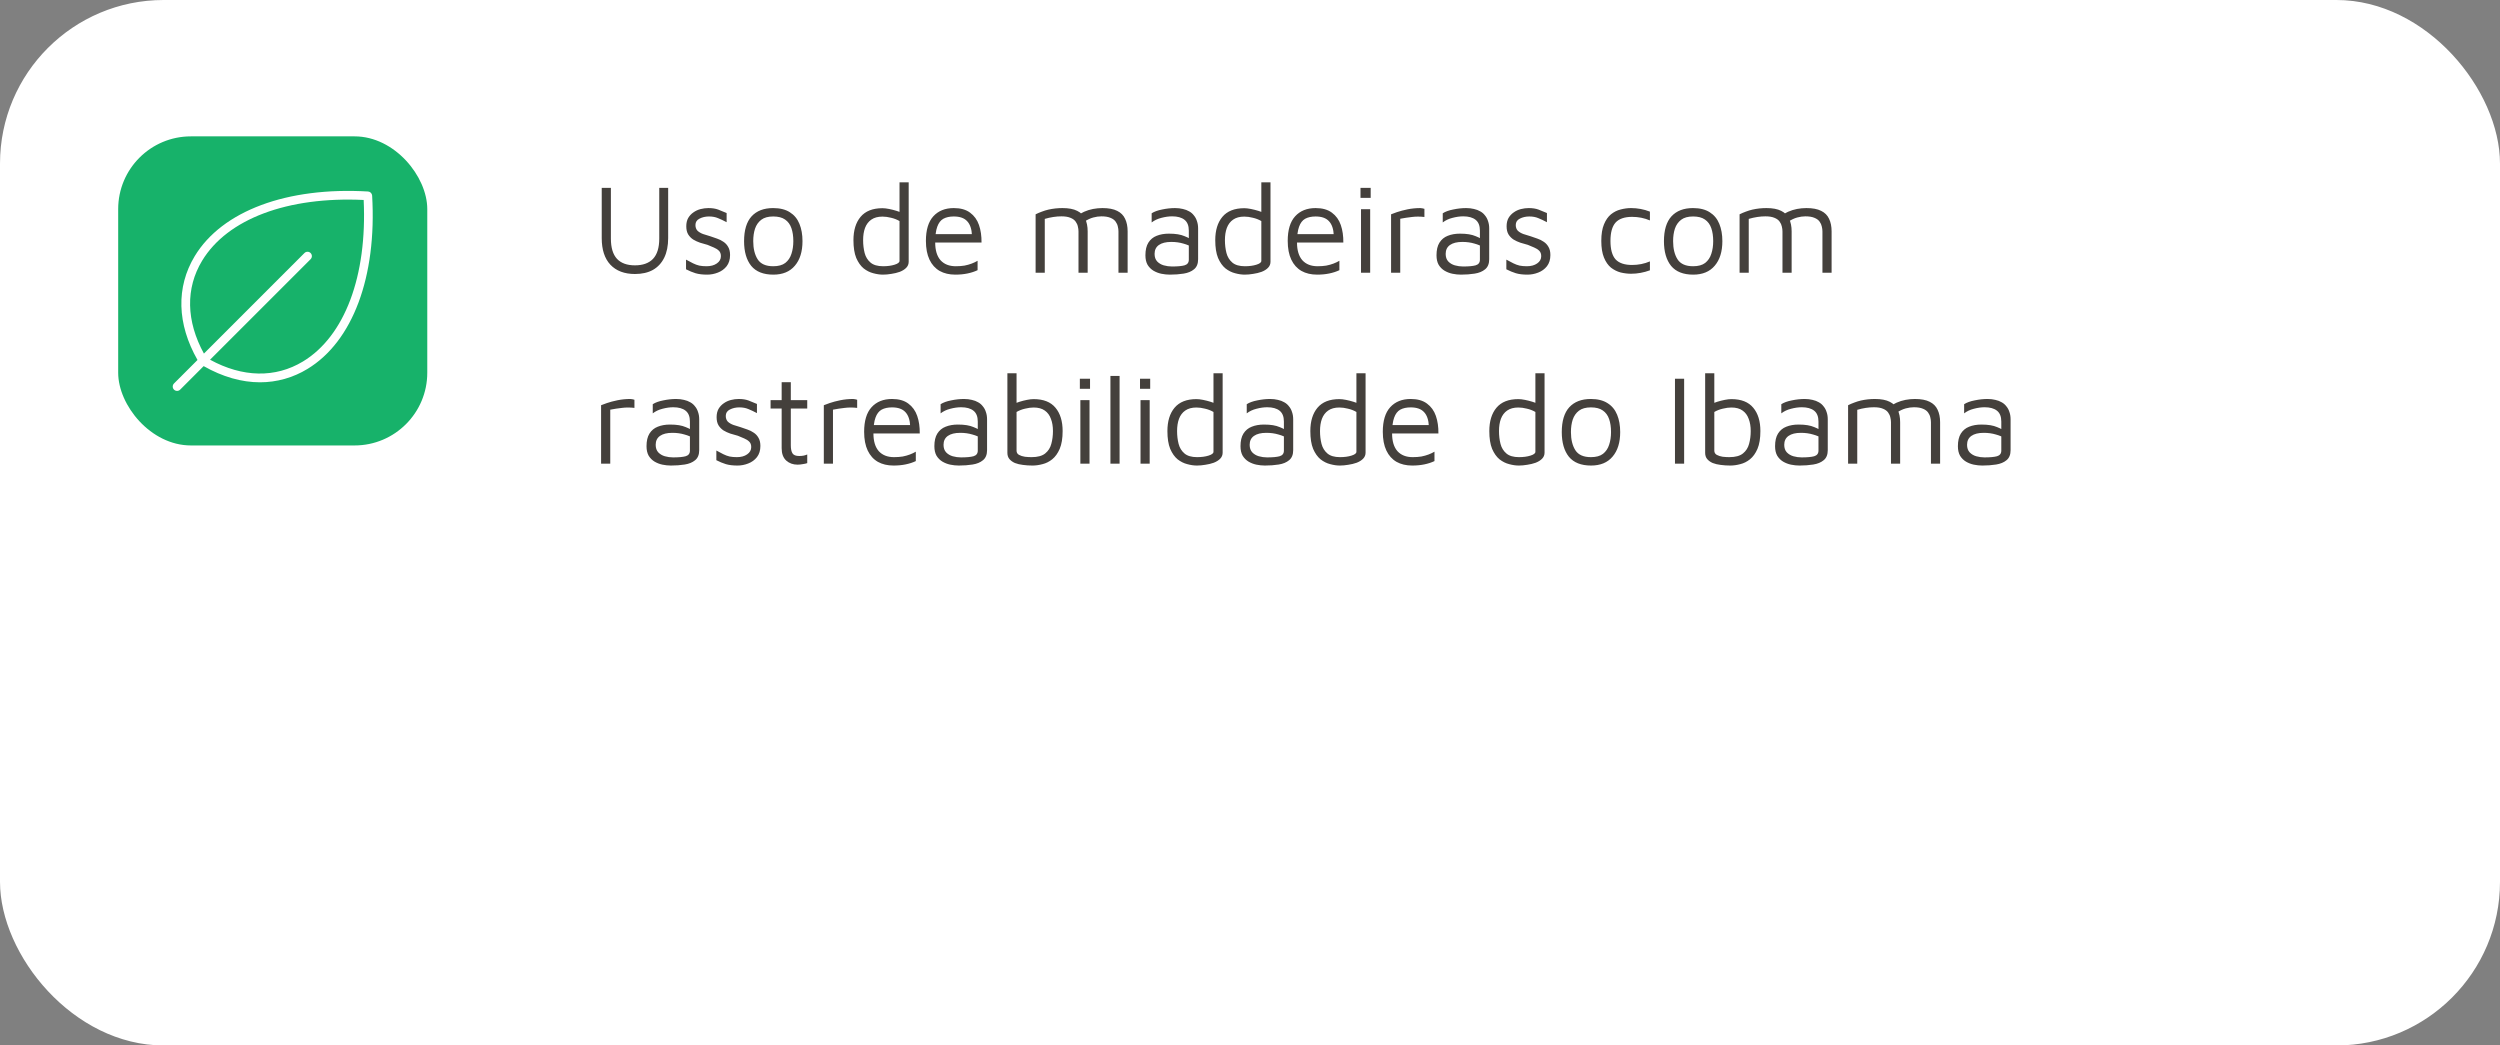 <svg width="275" height="115" viewBox="0 0 275 115" fill="none" xmlns="http://www.w3.org/2000/svg">
<rect x="0" y="0" width="275" height="115" fill="#808080" stroke="none"/>
<rect width="275" height="115" rx="18" fill="white"/>
<rect x="13" y="15" width="34" height="34" rx="8" fill="#17B26A"/>
<path d="M40.935 21.515C40.928 21.398 40.878 21.288 40.795 21.205C40.712 21.122 40.602 21.072 40.485 21.065C31.562 20.541 24.436 23.198 21.42 28.174C19.359 31.588 19.467 35.631 21.726 39.597L19.14 42.183C19.05 42.273 19 42.395 19 42.522C19 42.648 19.05 42.77 19.14 42.86C19.23 42.95 19.352 43 19.479 43C19.605 43 19.727 42.95 19.817 42.86L22.403 40.272C24.482 41.457 26.588 42.053 28.6 42.053C30.445 42.054 32.254 41.544 33.826 40.58C38.801 37.564 41.459 30.437 40.935 21.515ZM33.327 39.762C30.293 41.6 26.684 41.526 23.106 39.569L34.166 28.511C34.256 28.421 34.306 28.299 34.306 28.172C34.306 28.046 34.256 27.924 34.166 27.834C34.076 27.744 33.955 27.694 33.828 27.694C33.701 27.694 33.579 27.744 33.489 27.834L22.431 38.894C20.474 35.316 20.398 31.707 22.238 28.673C25.019 24.081 31.641 21.598 40.003 21.997C40.403 30.359 37.919 36.981 33.327 39.762Z" fill="white"/>
<path d="M69.844 30.14C68.687 30.14 67.786 29.799 67.142 29.118C66.507 28.437 66.19 27.461 66.19 26.192V20.662H67.198V26.248C67.198 27.247 67.422 27.989 67.87 28.474C68.318 28.95 68.976 29.188 69.844 29.188C70.712 29.188 71.375 28.95 71.832 28.474C72.289 27.989 72.518 27.247 72.518 26.248V20.662H73.498V26.192C73.498 27.041 73.353 27.76 73.064 28.348C72.775 28.936 72.359 29.384 71.818 29.692C71.277 29.991 70.619 30.14 69.844 30.14ZM77.787 30.21C77.283 30.21 76.859 30.159 76.513 30.056C76.177 29.953 75.827 29.809 75.463 29.622V28.558C75.753 28.717 76.009 28.852 76.233 28.964C76.457 29.076 76.686 29.16 76.919 29.216C77.153 29.263 77.419 29.286 77.717 29.286C78.184 29.286 78.562 29.183 78.851 28.978C79.15 28.773 79.299 28.507 79.299 28.18C79.299 27.919 79.225 27.718 79.075 27.578C78.935 27.438 78.753 27.321 78.529 27.228C78.305 27.135 78.072 27.037 77.829 26.934C77.559 26.859 77.283 26.78 77.003 26.696C76.733 26.603 76.481 26.486 76.247 26.346C76.023 26.197 75.841 26.01 75.701 25.786C75.561 25.553 75.491 25.254 75.491 24.89C75.491 24.535 75.561 24.232 75.701 23.98C75.851 23.728 76.042 23.523 76.275 23.364C76.509 23.196 76.77 23.075 77.059 23C77.349 22.925 77.638 22.888 77.927 22.888C78.347 22.888 78.707 22.944 79.005 23.056C79.304 23.168 79.612 23.294 79.929 23.434V24.442C79.575 24.255 79.257 24.106 78.977 23.994C78.697 23.873 78.366 23.812 77.983 23.812C77.601 23.812 77.255 23.891 76.947 24.05C76.649 24.199 76.499 24.433 76.499 24.75C76.499 25.011 76.574 25.221 76.723 25.38C76.882 25.529 77.087 25.651 77.339 25.744C77.591 25.828 77.862 25.912 78.151 25.996C78.385 26.071 78.627 26.155 78.879 26.248C79.131 26.332 79.365 26.449 79.579 26.598C79.794 26.738 79.967 26.925 80.097 27.158C80.237 27.391 80.307 27.69 80.307 28.054C80.307 28.549 80.181 28.959 79.929 29.286C79.677 29.603 79.355 29.837 78.963 29.986C78.581 30.135 78.189 30.21 77.787 30.21ZM85.068 30.21C83.976 30.21 83.164 29.888 82.632 29.244C82.109 28.591 81.848 27.685 81.848 26.528C81.848 25.315 82.124 24.405 82.674 23.798C83.234 23.191 84.023 22.888 85.04 22.888C85.796 22.888 86.412 23.042 86.888 23.35C87.364 23.649 87.714 24.073 87.938 24.624C88.162 25.165 88.274 25.8 88.274 26.528C88.274 27.676 87.994 28.577 87.434 29.23C86.883 29.883 86.095 30.21 85.068 30.21ZM85.054 29.286C85.624 29.286 86.067 29.165 86.384 28.922C86.701 28.67 86.925 28.339 87.056 27.928C87.196 27.508 87.266 27.041 87.266 26.528C87.266 25.977 87.196 25.501 87.056 25.1C86.916 24.689 86.683 24.372 86.356 24.148C86.039 23.924 85.605 23.812 85.054 23.812C84.494 23.812 84.055 23.933 83.738 24.176C83.421 24.419 83.192 24.745 83.052 25.156C82.921 25.557 82.856 26.015 82.856 26.528C82.856 27.349 83.019 28.017 83.346 28.53C83.673 29.034 84.242 29.286 85.054 29.286ZM97.127 30.21C96.791 30.21 96.437 30.159 96.063 30.056C95.69 29.963 95.335 29.785 94.999 29.524C94.673 29.253 94.402 28.871 94.187 28.376C93.982 27.872 93.879 27.219 93.879 26.416C93.879 25.333 94.141 24.479 94.663 23.854C95.195 23.219 95.998 22.902 97.071 22.902C97.277 22.902 97.519 22.93 97.799 22.986C98.079 23.042 98.355 23.112 98.625 23.196C98.896 23.28 99.12 23.369 99.297 23.462L98.947 23.812V20.06H99.955V28.796C99.955 29.057 99.862 29.281 99.675 29.468C99.498 29.645 99.265 29.79 98.975 29.902C98.686 30.005 98.378 30.079 98.051 30.126C97.725 30.182 97.417 30.21 97.127 30.21ZM97.141 29.286C97.627 29.286 98.047 29.23 98.401 29.118C98.765 29.006 98.947 28.866 98.947 28.698V24.316C98.658 24.148 98.345 24.027 98.009 23.952C97.683 23.868 97.37 23.826 97.071 23.826C96.567 23.826 96.157 23.938 95.839 24.162C95.531 24.377 95.303 24.68 95.153 25.072C95.013 25.455 94.943 25.903 94.943 26.416C94.943 26.92 94.999 27.391 95.111 27.83C95.223 28.259 95.438 28.609 95.755 28.88C96.073 29.151 96.535 29.286 97.141 29.286ZM105.084 30.21C104.421 30.21 103.847 30.075 103.362 29.804C102.877 29.524 102.503 29.109 102.242 28.558C101.981 28.007 101.85 27.321 101.85 26.5C101.85 25.296 102.121 24.395 102.662 23.798C103.213 23.191 103.964 22.888 104.916 22.888C105.663 22.888 106.26 23.056 106.708 23.392C107.165 23.728 107.492 24.181 107.688 24.75C107.884 25.319 107.977 25.963 107.968 26.682H102.354L102.424 25.758H107.31L106.918 25.898C106.89 25.198 106.713 24.675 106.386 24.33C106.069 23.985 105.579 23.812 104.916 23.812C104.459 23.812 104.076 23.896 103.768 24.064C103.469 24.232 103.245 24.526 103.096 24.946C102.947 25.357 102.872 25.935 102.872 26.682C102.872 27.531 103.068 28.18 103.46 28.628C103.861 29.067 104.421 29.286 105.14 29.286C105.485 29.286 105.803 29.263 106.092 29.216C106.381 29.16 106.647 29.085 106.89 28.992C107.133 28.899 107.347 28.796 107.534 28.684V29.72C107.198 29.879 106.825 30 106.414 30.084C106.013 30.168 105.569 30.21 105.084 30.21ZM119.643 25.45V30H118.635V25.45C118.635 25.282 118.612 25.105 118.565 24.918C118.528 24.731 118.448 24.554 118.327 24.386C118.206 24.209 118.019 24.069 117.767 23.966C117.515 23.854 117.179 23.798 116.759 23.798C116.47 23.798 116.171 23.821 115.863 23.868C115.555 23.915 115.242 23.985 114.925 24.078V30H113.917V23.574C114.141 23.462 114.37 23.364 114.603 23.28C114.846 23.187 115.088 23.112 115.331 23.056C115.583 23 115.835 22.958 116.087 22.93C116.348 22.902 116.61 22.888 116.871 22.888C117.552 22.888 118.094 22.991 118.495 23.196C118.896 23.392 119.186 23.681 119.363 24.064C119.55 24.447 119.643 24.909 119.643 25.45ZM118.313 23.854C118.621 23.621 118.934 23.434 119.251 23.294C119.568 23.154 119.895 23.051 120.231 22.986C120.576 22.921 120.922 22.888 121.267 22.888C121.948 22.888 122.49 22.991 122.891 23.196C123.292 23.392 123.582 23.681 123.759 24.064C123.946 24.447 124.039 24.909 124.039 25.45V30H123.031V25.45C123.031 25.282 123.008 25.105 122.961 24.918C122.924 24.731 122.844 24.554 122.723 24.386C122.602 24.209 122.415 24.069 122.163 23.966C121.911 23.854 121.575 23.798 121.155 23.798C120.866 23.798 120.567 23.84 120.259 23.924C119.951 24.008 119.638 24.153 119.321 24.358L118.313 23.854ZM128.684 30.21C128.376 30.21 128.064 30.177 127.746 30.112C127.438 30.047 127.149 29.935 126.878 29.776C126.617 29.617 126.402 29.403 126.234 29.132C126.076 28.852 125.996 28.502 125.996 28.082C125.996 27.503 126.104 27.041 126.318 26.696C126.542 26.341 126.846 26.089 127.228 25.94C127.62 25.781 128.068 25.702 128.572 25.702C128.955 25.702 129.286 25.725 129.566 25.772C129.846 25.819 130.094 25.889 130.308 25.982C130.532 26.066 130.733 26.164 130.91 26.276L131.106 27.2C130.892 27.041 130.579 26.906 130.168 26.794C129.767 26.673 129.324 26.612 128.838 26.612C128.25 26.612 127.798 26.724 127.48 26.948C127.163 27.172 127.004 27.499 127.004 27.928C127.004 28.273 127.098 28.549 127.284 28.754C127.48 28.959 127.723 29.104 128.012 29.188C128.311 29.272 128.614 29.314 128.922 29.314C129.529 29.314 129.986 29.272 130.294 29.188C130.612 29.095 130.77 28.889 130.77 28.572V25.366C130.77 24.825 130.612 24.428 130.294 24.176C129.977 23.924 129.524 23.798 128.936 23.798C128.563 23.798 128.166 23.854 127.746 23.966C127.336 24.069 126.981 24.237 126.682 24.47V23.462C126.972 23.275 127.359 23.135 127.844 23.042C128.33 22.939 128.801 22.888 129.258 22.888C129.566 22.888 129.851 22.921 130.112 22.986C130.374 23.042 130.607 23.131 130.812 23.252C131.018 23.364 131.19 23.513 131.33 23.7C131.48 23.877 131.592 24.087 131.666 24.33C131.75 24.563 131.792 24.829 131.792 25.128V28.516C131.792 29.011 131.643 29.379 131.344 29.622C131.055 29.865 130.672 30.023 130.196 30.098C129.73 30.173 129.226 30.21 128.684 30.21ZM136.926 30.21C136.59 30.21 136.236 30.159 135.862 30.056C135.489 29.963 135.134 29.785 134.798 29.524C134.472 29.253 134.201 28.871 133.986 28.376C133.781 27.872 133.678 27.219 133.678 26.416C133.678 25.333 133.94 24.479 134.462 23.854C134.994 23.219 135.797 22.902 136.87 22.902C137.076 22.902 137.318 22.93 137.598 22.986C137.878 23.042 138.154 23.112 138.424 23.196C138.695 23.28 138.919 23.369 139.096 23.462L138.746 23.812V20.06H139.754V28.796C139.754 29.057 139.661 29.281 139.474 29.468C139.297 29.645 139.064 29.79 138.774 29.902C138.485 30.005 138.177 30.079 137.85 30.126C137.524 30.182 137.216 30.21 136.926 30.21ZM136.94 29.286C137.426 29.286 137.846 29.23 138.2 29.118C138.564 29.006 138.746 28.866 138.746 28.698V24.316C138.457 24.148 138.144 24.027 137.808 23.952C137.482 23.868 137.169 23.826 136.87 23.826C136.366 23.826 135.956 23.938 135.638 24.162C135.33 24.377 135.102 24.68 134.952 25.072C134.812 25.455 134.742 25.903 134.742 26.416C134.742 26.92 134.798 27.391 134.91 27.83C135.022 28.259 135.237 28.609 135.554 28.88C135.872 29.151 136.334 29.286 136.94 29.286ZM144.883 30.21C144.22 30.21 143.646 30.075 143.161 29.804C142.676 29.524 142.302 29.109 142.041 28.558C141.78 28.007 141.649 27.321 141.649 26.5C141.649 25.296 141.92 24.395 142.461 23.798C143.012 23.191 143.763 22.888 144.715 22.888C145.462 22.888 146.059 23.056 146.507 23.392C146.964 23.728 147.291 24.181 147.487 24.75C147.683 25.319 147.776 25.963 147.767 26.682H142.153L142.223 25.758H147.109L146.717 25.898C146.689 25.198 146.512 24.675 146.185 24.33C145.868 23.985 145.378 23.812 144.715 23.812C144.258 23.812 143.875 23.896 143.567 24.064C143.268 24.232 143.044 24.526 142.895 24.946C142.746 25.357 142.671 25.935 142.671 26.682C142.671 27.531 142.867 28.18 143.259 28.628C143.66 29.067 144.22 29.286 144.939 29.286C145.284 29.286 145.602 29.263 145.891 29.216C146.18 29.16 146.446 29.085 146.689 28.992C146.932 28.899 147.146 28.796 147.333 28.684V29.72C146.997 29.879 146.624 30 146.213 30.084C145.812 30.168 145.368 30.21 144.883 30.21ZM149.711 30V23.014H150.719V30H149.711ZM149.655 21.768V20.662H150.775V21.768H149.655ZM153.018 30V23.574C153.13 23.527 153.345 23.448 153.662 23.336C153.989 23.224 154.376 23.121 154.824 23.028C155.282 22.935 155.753 22.888 156.238 22.888C156.313 22.888 156.388 22.897 156.462 22.916C156.537 22.935 156.612 22.953 156.686 22.972V23.868C156.444 23.84 156.206 23.826 155.972 23.826C155.748 23.826 155.529 23.84 155.314 23.868C155.1 23.887 154.885 23.915 154.67 23.952C154.456 23.989 154.241 24.027 154.026 24.064V30H153.018ZM160.704 30.21C160.396 30.21 160.083 30.177 159.766 30.112C159.458 30.047 159.168 29.935 158.898 29.776C158.636 29.617 158.422 29.403 158.254 29.132C158.095 28.852 158.016 28.502 158.016 28.082C158.016 27.503 158.123 27.041 158.338 26.696C158.562 26.341 158.865 26.089 159.248 25.94C159.64 25.781 160.088 25.702 160.592 25.702C160.974 25.702 161.306 25.725 161.586 25.772C161.866 25.819 162.113 25.889 162.328 25.982C162.552 26.066 162.752 26.164 162.93 26.276L163.126 27.2C162.911 27.041 162.598 26.906 162.188 26.794C161.786 26.673 161.343 26.612 160.858 26.612C160.27 26.612 159.817 26.724 159.5 26.948C159.182 27.172 159.024 27.499 159.024 27.928C159.024 28.273 159.117 28.549 159.304 28.754C159.5 28.959 159.742 29.104 160.032 29.188C160.33 29.272 160.634 29.314 160.942 29.314C161.548 29.314 162.006 29.272 162.314 29.188C162.631 29.095 162.79 28.889 162.79 28.572V25.366C162.79 24.825 162.631 24.428 162.314 24.176C161.996 23.924 161.544 23.798 160.956 23.798C160.582 23.798 160.186 23.854 159.766 23.966C159.355 24.069 159 24.237 158.702 24.47V23.462C158.991 23.275 159.378 23.135 159.864 23.042C160.349 22.939 160.82 22.888 161.278 22.888C161.586 22.888 161.87 22.921 162.132 22.986C162.393 23.042 162.626 23.131 162.832 23.252C163.037 23.364 163.21 23.513 163.35 23.7C163.499 23.877 163.611 24.087 163.686 24.33C163.77 24.563 163.812 24.829 163.812 25.128V28.516C163.812 29.011 163.662 29.379 163.364 29.622C163.074 29.865 162.692 30.023 162.216 30.098C161.749 30.173 161.245 30.21 160.704 30.21ZM168.022 30.21C167.518 30.21 167.093 30.159 166.748 30.056C166.412 29.953 166.062 29.809 165.698 29.622V28.558C165.987 28.717 166.244 28.852 166.468 28.964C166.692 29.076 166.92 29.16 167.154 29.216C167.387 29.263 167.653 29.286 167.952 29.286C168.418 29.286 168.796 29.183 169.086 28.978C169.384 28.773 169.534 28.507 169.534 28.18C169.534 27.919 169.459 27.718 169.31 27.578C169.17 27.438 168.988 27.321 168.764 27.228C168.54 27.135 168.306 27.037 168.064 26.934C167.793 26.859 167.518 26.78 167.238 26.696C166.967 26.603 166.715 26.486 166.482 26.346C166.258 26.197 166.076 26.01 165.936 25.786C165.796 25.553 165.726 25.254 165.726 24.89C165.726 24.535 165.796 24.232 165.936 23.98C166.085 23.728 166.276 23.523 166.51 23.364C166.743 23.196 167.004 23.075 167.294 23C167.583 22.925 167.872 22.888 168.162 22.888C168.582 22.888 168.941 22.944 169.24 23.056C169.538 23.168 169.846 23.294 170.164 23.434V24.442C169.809 24.255 169.492 24.106 169.212 23.994C168.932 23.873 168.6 23.812 168.218 23.812C167.835 23.812 167.49 23.891 167.182 24.05C166.883 24.199 166.734 24.433 166.734 24.75C166.734 25.011 166.808 25.221 166.958 25.38C167.116 25.529 167.322 25.651 167.574 25.744C167.826 25.828 168.096 25.912 168.386 25.996C168.619 26.071 168.862 26.155 169.114 26.248C169.366 26.332 169.599 26.449 169.814 26.598C170.028 26.738 170.201 26.925 170.332 27.158C170.472 27.391 170.542 27.69 170.542 28.054C170.542 28.549 170.416 28.959 170.164 29.286C169.912 29.603 169.59 29.837 169.198 29.986C168.815 30.135 168.423 30.21 168.022 30.21ZM179.419 30.112C179.046 30.112 178.663 30.065 178.271 29.972C177.888 29.869 177.534 29.692 177.207 29.44C176.89 29.179 176.633 28.81 176.437 28.334C176.241 27.858 176.143 27.247 176.143 26.5C176.143 25.753 176.241 25.147 176.437 24.68C176.633 24.204 176.89 23.835 177.207 23.574C177.534 23.313 177.888 23.135 178.271 23.042C178.663 22.939 179.046 22.888 179.419 22.888C179.774 22.888 180.124 22.921 180.469 22.986C180.824 23.051 181.164 23.149 181.491 23.28V24.246C181.183 24.115 180.866 24.017 180.539 23.952C180.212 23.887 179.876 23.854 179.531 23.854C178.7 23.854 178.094 24.064 177.711 24.484C177.338 24.904 177.151 25.576 177.151 26.5C177.151 27.433 177.338 28.11 177.711 28.53C178.094 28.941 178.7 29.146 179.531 29.146C179.876 29.146 180.212 29.113 180.539 29.048C180.866 28.983 181.183 28.885 181.491 28.754V29.734C181.164 29.855 180.824 29.949 180.469 30.014C180.124 30.079 179.774 30.112 179.419 30.112ZM186.254 30.21C185.162 30.21 184.35 29.888 183.818 29.244C183.295 28.591 183.034 27.685 183.034 26.528C183.034 25.315 183.309 24.405 183.86 23.798C184.42 23.191 185.208 22.888 186.226 22.888C186.982 22.888 187.598 23.042 188.074 23.35C188.55 23.649 188.9 24.073 189.124 24.624C189.348 25.165 189.46 25.8 189.46 26.528C189.46 27.676 189.18 28.577 188.62 29.23C188.069 29.883 187.28 30.21 186.254 30.21ZM186.24 29.286C186.809 29.286 187.252 29.165 187.57 28.922C187.887 28.67 188.111 28.339 188.242 27.928C188.382 27.508 188.452 27.041 188.452 26.528C188.452 25.977 188.382 25.501 188.242 25.1C188.102 24.689 187.868 24.372 187.542 24.148C187.224 23.924 186.79 23.812 186.24 23.812C185.68 23.812 185.241 23.933 184.924 24.176C184.606 24.419 184.378 24.745 184.238 25.156C184.107 25.557 184.042 26.015 184.042 26.528C184.042 27.349 184.205 28.017 184.532 28.53C184.858 29.034 185.428 29.286 186.24 29.286ZM197.08 25.45V30H196.072V25.45C196.072 25.282 196.049 25.105 196.002 24.918C195.965 24.731 195.886 24.554 195.764 24.386C195.643 24.209 195.456 24.069 195.204 23.966C194.952 23.854 194.616 23.798 194.196 23.798C193.907 23.798 193.608 23.821 193.3 23.868C192.992 23.915 192.68 23.985 192.362 24.078V30H191.354V23.574C191.578 23.462 191.807 23.364 192.04 23.28C192.283 23.187 192.526 23.112 192.768 23.056C193.02 23 193.272 22.958 193.524 22.93C193.786 22.902 194.047 22.888 194.308 22.888C194.99 22.888 195.531 22.991 195.932 23.196C196.334 23.392 196.623 23.681 196.8 24.064C196.987 24.447 197.08 24.909 197.08 25.45ZM195.75 23.854C196.058 23.621 196.371 23.434 196.688 23.294C197.006 23.154 197.332 23.051 197.668 22.986C198.014 22.921 198.359 22.888 198.704 22.888C199.386 22.888 199.927 22.991 200.328 23.196C200.73 23.392 201.019 23.681 201.196 24.064C201.383 24.447 201.476 24.909 201.476 25.45V30H200.468V25.45C200.468 25.282 200.445 25.105 200.398 24.918C200.361 24.731 200.282 24.554 200.16 24.386C200.039 24.209 199.852 24.069 199.6 23.966C199.348 23.854 199.012 23.798 198.592 23.798C198.303 23.798 198.004 23.84 197.696 23.924C197.388 24.008 197.076 24.153 196.758 24.358L195.75 23.854ZM66.12 51V44.574C66.232 44.527 66.447 44.448 66.764 44.336C67.091 44.224 67.478 44.121 67.926 44.028C68.383 43.935 68.855 43.888 69.34 43.888C69.415 43.888 69.489 43.897 69.564 43.916C69.639 43.935 69.713 43.953 69.788 43.972V44.868C69.545 44.84 69.307 44.826 69.074 44.826C68.85 44.826 68.631 44.84 68.416 44.868C68.201 44.887 67.987 44.915 67.772 44.952C67.557 44.989 67.343 45.027 67.128 45.064V51H66.12ZM73.805 51.21C73.497 51.21 73.185 51.177 72.867 51.112C72.559 51.047 72.27 50.935 71.999 50.776C71.738 50.617 71.523 50.403 71.355 50.132C71.197 49.852 71.117 49.502 71.117 49.082C71.117 48.503 71.225 48.041 71.439 47.696C71.663 47.341 71.967 47.089 72.349 46.94C72.741 46.781 73.189 46.702 73.693 46.702C74.076 46.702 74.407 46.725 74.687 46.772C74.967 46.819 75.215 46.889 75.429 46.982C75.653 47.066 75.854 47.164 76.031 47.276L76.227 48.2C76.013 48.041 75.7 47.906 75.289 47.794C74.888 47.673 74.445 47.612 73.959 47.612C73.371 47.612 72.919 47.724 72.601 47.948C72.284 48.172 72.125 48.499 72.125 48.928C72.125 49.273 72.219 49.549 72.405 49.754C72.601 49.959 72.844 50.104 73.133 50.188C73.432 50.272 73.735 50.314 74.043 50.314C74.65 50.314 75.107 50.272 75.415 50.188C75.733 50.095 75.891 49.889 75.891 49.572V46.366C75.891 45.825 75.733 45.428 75.415 45.176C75.098 44.924 74.645 44.798 74.057 44.798C73.684 44.798 73.287 44.854 72.867 44.966C72.457 45.069 72.102 45.237 71.803 45.47V44.462C72.093 44.275 72.48 44.135 72.965 44.042C73.451 43.939 73.922 43.888 74.379 43.888C74.687 43.888 74.972 43.921 75.233 43.986C75.495 44.042 75.728 44.131 75.933 44.252C76.139 44.364 76.311 44.513 76.451 44.7C76.601 44.877 76.713 45.087 76.787 45.33C76.871 45.563 76.913 45.829 76.913 46.128V49.516C76.913 50.011 76.764 50.379 76.465 50.622C76.176 50.865 75.793 51.023 75.317 51.098C74.851 51.173 74.347 51.21 73.805 51.21ZM81.123 51.21C80.619 51.21 80.195 51.159 79.849 51.056C79.513 50.953 79.163 50.809 78.799 50.622V49.558C79.089 49.717 79.345 49.852 79.569 49.964C79.793 50.076 80.022 50.16 80.255 50.216C80.489 50.263 80.755 50.286 81.053 50.286C81.52 50.286 81.898 50.183 82.187 49.978C82.486 49.773 82.635 49.507 82.635 49.18C82.635 48.919 82.561 48.718 82.411 48.578C82.271 48.438 82.089 48.321 81.865 48.228C81.641 48.135 81.408 48.037 81.165 47.934C80.895 47.859 80.619 47.78 80.339 47.696C80.069 47.603 79.817 47.486 79.583 47.346C79.359 47.197 79.177 47.01 79.037 46.786C78.897 46.553 78.827 46.254 78.827 45.89C78.827 45.535 78.897 45.232 79.037 44.98C79.187 44.728 79.378 44.523 79.611 44.364C79.845 44.196 80.106 44.075 80.395 44C80.685 43.925 80.974 43.888 81.263 43.888C81.683 43.888 82.043 43.944 82.341 44.056C82.64 44.168 82.948 44.294 83.265 44.434V45.442C82.911 45.255 82.593 45.106 82.313 44.994C82.033 44.873 81.702 44.812 81.319 44.812C80.937 44.812 80.591 44.891 80.283 45.05C79.985 45.199 79.835 45.433 79.835 45.75C79.835 46.011 79.91 46.221 80.059 46.38C80.218 46.529 80.423 46.651 80.675 46.744C80.927 46.828 81.198 46.912 81.487 46.996C81.721 47.071 81.963 47.155 82.215 47.248C82.467 47.332 82.701 47.449 82.915 47.598C83.13 47.738 83.303 47.925 83.433 48.158C83.573 48.391 83.643 48.69 83.643 49.054C83.643 49.549 83.517 49.959 83.265 50.286C83.013 50.603 82.691 50.837 82.299 50.986C81.917 51.135 81.525 51.21 81.123 51.21ZM87.732 51.112C87.237 51.112 86.822 50.963 86.486 50.664C86.15 50.356 85.982 49.903 85.982 49.306V44.938H84.764V44.014H85.982V42.04H86.99V44.014H88.796V44.938H86.99V48.984C86.99 49.376 87.051 49.67 87.172 49.866C87.293 50.062 87.541 50.16 87.914 50.16C88.082 50.16 88.245 50.146 88.404 50.118C88.563 50.081 88.693 50.039 88.796 49.992V50.944C88.665 50.991 88.497 51.028 88.292 51.056C88.096 51.093 87.909 51.112 87.732 51.112ZM90.62 51V44.574C90.732 44.527 90.947 44.448 91.264 44.336C91.591 44.224 91.978 44.121 92.426 44.028C92.883 43.935 93.355 43.888 93.84 43.888C93.915 43.888 93.989 43.897 94.064 43.916C94.139 43.935 94.213 43.953 94.288 43.972V44.868C94.045 44.84 93.807 44.826 93.574 44.826C93.35 44.826 93.131 44.84 92.916 44.868C92.701 44.887 92.487 44.915 92.272 44.952C92.057 44.989 91.843 45.027 91.628 45.064V51H90.62ZM98.289 51.21C97.626 51.21 97.052 51.075 96.567 50.804C96.082 50.524 95.709 50.109 95.447 49.558C95.186 49.007 95.055 48.321 95.055 47.5C95.055 46.296 95.326 45.395 95.867 44.798C96.418 44.191 97.169 43.888 98.121 43.888C98.868 43.888 99.465 44.056 99.913 44.392C100.37 44.728 100.697 45.181 100.893 45.75C101.089 46.319 101.182 46.963 101.173 47.682H95.559L95.629 46.758H100.515L100.123 46.898C100.095 46.198 99.918 45.675 99.591 45.33C99.274 44.985 98.784 44.812 98.121 44.812C97.664 44.812 97.281 44.896 96.973 45.064C96.674 45.232 96.451 45.526 96.301 45.946C96.152 46.357 96.077 46.935 96.077 47.682C96.077 48.531 96.273 49.18 96.665 49.628C97.067 50.067 97.626 50.286 98.345 50.286C98.691 50.286 99.008 50.263 99.297 50.216C99.587 50.16 99.853 50.085 100.095 49.992C100.338 49.899 100.552 49.796 100.739 49.684V50.72C100.403 50.879 100.03 51 99.619 51.084C99.218 51.168 98.775 51.21 98.289 51.21ZM105.469 51.21C105.161 51.21 104.849 51.177 104.531 51.112C104.223 51.047 103.934 50.935 103.663 50.776C103.402 50.617 103.187 50.403 103.019 50.132C102.861 49.852 102.781 49.502 102.781 49.082C102.781 48.503 102.889 48.041 103.103 47.696C103.327 47.341 103.631 47.089 104.013 46.94C104.405 46.781 104.853 46.702 105.357 46.702C105.74 46.702 106.071 46.725 106.351 46.772C106.631 46.819 106.879 46.889 107.093 46.982C107.317 47.066 107.518 47.164 107.695 47.276L107.891 48.2C107.677 48.041 107.364 47.906 106.953 47.794C106.552 47.673 106.109 47.612 105.623 47.612C105.035 47.612 104.583 47.724 104.265 47.948C103.948 48.172 103.789 48.499 103.789 48.928C103.789 49.273 103.883 49.549 104.069 49.754C104.265 49.959 104.508 50.104 104.797 50.188C105.096 50.272 105.399 50.314 105.707 50.314C106.314 50.314 106.771 50.272 107.079 50.188C107.397 50.095 107.555 49.889 107.555 49.572V46.366C107.555 45.825 107.397 45.428 107.079 45.176C106.762 44.924 106.309 44.798 105.721 44.798C105.348 44.798 104.951 44.854 104.531 44.966C104.121 45.069 103.766 45.237 103.467 45.47V44.462C103.757 44.275 104.144 44.135 104.629 44.042C105.115 43.939 105.586 43.888 106.043 43.888C106.351 43.888 106.636 43.921 106.897 43.986C107.159 44.042 107.392 44.131 107.597 44.252C107.803 44.364 107.975 44.513 108.115 44.7C108.265 44.877 108.377 45.087 108.451 45.33C108.535 45.563 108.577 45.829 108.577 46.128V49.516C108.577 50.011 108.428 50.379 108.129 50.622C107.84 50.865 107.457 51.023 106.981 51.098C106.515 51.173 106.011 51.21 105.469 51.21ZM113.571 51.21C113.207 51.21 112.857 51.187 112.521 51.14C112.195 51.103 111.901 51.033 111.639 50.93C111.387 50.818 111.187 50.673 111.037 50.496C110.888 50.319 110.813 50.09 110.813 49.81V41.06H111.821V44.812L111.471 44.462C111.658 44.369 111.882 44.28 112.143 44.196C112.414 44.112 112.689 44.042 112.969 43.986C113.249 43.93 113.492 43.902 113.697 43.902C114.78 43.902 115.583 44.219 116.105 44.854C116.628 45.479 116.889 46.333 116.889 47.416C116.889 48.219 116.782 48.872 116.567 49.376C116.353 49.871 116.077 50.253 115.741 50.524C115.415 50.785 115.06 50.963 114.677 51.056C114.295 51.159 113.926 51.21 113.571 51.21ZM113.473 50.286C114.136 50.286 114.635 50.151 114.971 49.88C115.307 49.609 115.531 49.259 115.643 48.83C115.765 48.391 115.825 47.92 115.825 47.416C115.825 46.903 115.751 46.455 115.601 46.072C115.461 45.68 115.237 45.377 114.929 45.162C114.621 44.938 114.211 44.826 113.697 44.826C113.408 44.826 113.095 44.868 112.759 44.952C112.423 45.027 112.111 45.148 111.821 45.316V49.572C111.821 49.777 111.91 49.931 112.087 50.034C112.274 50.137 112.493 50.207 112.745 50.244C113.007 50.272 113.249 50.286 113.473 50.286ZM118.84 51V44.014H119.848V51H118.84ZM118.784 42.768V41.662H119.904V42.768H118.784ZM123.155 51H122.147V41.354H123.155V51ZM125.457 51V44.014H126.465V51H125.457ZM125.401 42.768V41.662H126.521V42.768H125.401ZM131.663 51.21C131.327 51.21 130.972 51.159 130.599 51.056C130.225 50.963 129.871 50.785 129.535 50.524C129.208 50.253 128.937 49.871 128.723 49.376C128.517 48.872 128.415 48.219 128.415 47.416C128.415 46.333 128.676 45.479 129.199 44.854C129.731 44.219 130.533 43.902 131.607 43.902C131.812 43.902 132.055 43.93 132.335 43.986C132.615 44.042 132.89 44.112 133.161 44.196C133.431 44.28 133.655 44.369 133.833 44.462L133.483 44.812V41.06H134.491V49.796C134.491 50.057 134.397 50.281 134.211 50.468C134.033 50.645 133.8 50.79 133.511 50.902C133.221 51.005 132.913 51.079 132.587 51.126C132.26 51.182 131.952 51.21 131.663 51.21ZM131.677 50.286C132.162 50.286 132.582 50.23 132.937 50.118C133.301 50.006 133.483 49.866 133.483 49.698V45.316C133.193 45.148 132.881 45.027 132.545 44.952C132.218 44.868 131.905 44.826 131.607 44.826C131.103 44.826 130.692 44.938 130.375 45.162C130.067 45.377 129.838 45.68 129.689 46.072C129.549 46.455 129.479 46.903 129.479 47.416C129.479 47.92 129.535 48.391 129.647 48.83C129.759 49.259 129.973 49.609 130.291 49.88C130.608 50.151 131.07 50.286 131.677 50.286ZM139.143 51.21C138.835 51.21 138.523 51.177 138.205 51.112C137.897 51.047 137.608 50.935 137.337 50.776C137.076 50.617 136.861 50.403 136.693 50.132C136.535 49.852 136.455 49.502 136.455 49.082C136.455 48.503 136.563 48.041 136.777 47.696C137.001 47.341 137.305 47.089 137.687 46.94C138.079 46.781 138.527 46.702 139.031 46.702C139.414 46.702 139.745 46.725 140.025 46.772C140.305 46.819 140.553 46.889 140.767 46.982C140.991 47.066 141.192 47.164 141.369 47.276L141.565 48.2C141.351 48.041 141.038 47.906 140.627 47.794C140.226 47.673 139.783 47.612 139.297 47.612C138.709 47.612 138.257 47.724 137.939 47.948C137.622 48.172 137.463 48.499 137.463 48.928C137.463 49.273 137.557 49.549 137.743 49.754C137.939 49.959 138.182 50.104 138.471 50.188C138.77 50.272 139.073 50.314 139.381 50.314C139.988 50.314 140.445 50.272 140.753 50.188C141.071 50.095 141.229 49.889 141.229 49.572V46.366C141.229 45.825 141.071 45.428 140.753 45.176C140.436 44.924 139.983 44.798 139.395 44.798C139.022 44.798 138.625 44.854 138.205 44.966C137.795 45.069 137.44 45.237 137.141 45.47V44.462C137.431 44.275 137.818 44.135 138.303 44.042C138.789 43.939 139.26 43.888 139.717 43.888C140.025 43.888 140.31 43.921 140.571 43.986C140.833 44.042 141.066 44.131 141.271 44.252C141.477 44.364 141.649 44.513 141.789 44.7C141.939 44.877 142.051 45.087 142.125 45.33C142.209 45.563 142.251 45.829 142.251 46.128V49.516C142.251 50.011 142.102 50.379 141.803 50.622C141.514 50.865 141.131 51.023 140.655 51.098C140.189 51.173 139.685 51.21 139.143 51.21ZM147.385 51.21C147.049 51.21 146.695 51.159 146.321 51.056C145.948 50.963 145.593 50.785 145.257 50.524C144.931 50.253 144.66 49.871 144.445 49.376C144.24 48.872 144.137 48.219 144.137 47.416C144.137 46.333 144.399 45.479 144.921 44.854C145.453 44.219 146.256 43.902 147.329 43.902C147.535 43.902 147.777 43.93 148.057 43.986C148.337 44.042 148.613 44.112 148.883 44.196C149.154 44.28 149.378 44.369 149.555 44.462L149.205 44.812V41.06H150.213V49.796C150.213 50.057 150.12 50.281 149.933 50.468C149.756 50.645 149.523 50.79 149.233 50.902C148.944 51.005 148.636 51.079 148.309 51.126C147.983 51.182 147.675 51.21 147.385 51.21ZM147.399 50.286C147.885 50.286 148.305 50.23 148.659 50.118C149.023 50.006 149.205 49.866 149.205 49.698V45.316C148.916 45.148 148.603 45.027 148.267 44.952C147.941 44.868 147.628 44.826 147.329 44.826C146.825 44.826 146.415 44.938 146.097 45.162C145.789 45.377 145.561 45.68 145.411 46.072C145.271 46.455 145.201 46.903 145.201 47.416C145.201 47.92 145.257 48.391 145.369 48.83C145.481 49.259 145.696 49.609 146.013 49.88C146.331 50.151 146.793 50.286 147.399 50.286ZM155.342 51.21C154.679 51.21 154.105 51.075 153.62 50.804C153.135 50.524 152.761 50.109 152.5 49.558C152.239 49.007 152.108 48.321 152.108 47.5C152.108 46.296 152.379 45.395 152.92 44.798C153.471 44.191 154.222 43.888 155.174 43.888C155.921 43.888 156.518 44.056 156.966 44.392C157.423 44.728 157.75 45.181 157.946 45.75C158.142 46.319 158.235 46.963 158.226 47.682H152.612L152.682 46.758H157.568L157.176 46.898C157.148 46.198 156.971 45.675 156.644 45.33C156.327 44.985 155.837 44.812 155.174 44.812C154.717 44.812 154.334 44.896 154.026 45.064C153.727 45.232 153.503 45.526 153.354 45.946C153.205 46.357 153.13 46.935 153.13 47.682C153.13 48.531 153.326 49.18 153.718 49.628C154.119 50.067 154.679 50.286 155.398 50.286C155.743 50.286 156.061 50.263 156.35 50.216C156.639 50.16 156.905 50.085 157.148 49.992C157.391 49.899 157.605 49.796 157.792 49.684V50.72C157.456 50.879 157.083 51 156.672 51.084C156.271 51.168 155.827 51.21 155.342 51.21ZM167.073 51.21C166.737 51.21 166.382 51.159 166.009 51.056C165.635 50.963 165.281 50.785 164.945 50.524C164.618 50.253 164.347 49.871 164.133 49.376C163.927 48.872 163.825 48.219 163.825 47.416C163.825 46.333 164.086 45.479 164.609 44.854C165.141 44.219 165.943 43.902 167.017 43.902C167.222 43.902 167.465 43.93 167.745 43.986C168.025 44.042 168.3 44.112 168.571 44.196C168.841 44.28 169.065 44.369 169.243 44.462L168.893 44.812V41.06H169.901V49.796C169.901 50.057 169.807 50.281 169.621 50.468C169.443 50.645 169.21 50.79 168.921 50.902C168.631 51.005 168.323 51.079 167.997 51.126C167.67 51.182 167.362 51.21 167.073 51.21ZM167.087 50.286C167.572 50.286 167.992 50.23 168.347 50.118C168.711 50.006 168.893 49.866 168.893 49.698V45.316C168.603 45.148 168.291 45.027 167.955 44.952C167.628 44.868 167.315 44.826 167.017 44.826C166.513 44.826 166.102 44.938 165.785 45.162C165.477 45.377 165.248 45.68 165.099 46.072C164.959 46.455 164.889 46.903 164.889 47.416C164.889 47.92 164.945 48.391 165.057 48.83C165.169 49.259 165.383 49.609 165.701 49.88C166.018 50.151 166.48 50.286 167.087 50.286ZM175.015 51.21C173.923 51.21 173.111 50.888 172.579 50.244C172.057 49.591 171.795 48.685 171.795 47.528C171.795 46.315 172.071 45.405 172.621 44.798C173.181 44.191 173.97 43.888 174.987 43.888C175.743 43.888 176.359 44.042 176.835 44.35C177.311 44.649 177.661 45.073 177.885 45.624C178.109 46.165 178.221 46.8 178.221 47.528C178.221 48.676 177.941 49.577 177.381 50.23C176.831 50.883 176.042 51.21 175.015 51.21ZM175.001 50.286C175.571 50.286 176.014 50.165 176.331 49.922C176.649 49.67 176.873 49.339 177.003 48.928C177.143 48.508 177.213 48.041 177.213 47.528C177.213 46.977 177.143 46.501 177.003 46.1C176.863 45.689 176.63 45.372 176.303 45.148C175.986 44.924 175.552 44.812 175.001 44.812C174.441 44.812 174.003 44.933 173.685 45.176C173.368 45.419 173.139 45.745 172.999 46.156C172.869 46.557 172.803 47.015 172.803 47.528C172.803 48.349 172.967 49.017 173.293 49.53C173.62 50.034 174.189 50.286 175.001 50.286ZM184.247 51V41.662H185.255V51H184.247ZM190.325 51.21C189.961 51.21 189.611 51.187 189.275 51.14C188.949 51.103 188.655 51.033 188.393 50.93C188.141 50.818 187.941 50.673 187.791 50.496C187.642 50.319 187.567 50.09 187.567 49.81V41.06H188.575V44.812L188.225 44.462C188.412 44.369 188.636 44.28 188.897 44.196C189.168 44.112 189.443 44.042 189.723 43.986C190.003 43.93 190.246 43.902 190.451 43.902C191.534 43.902 192.337 44.219 192.859 44.854C193.382 45.479 193.643 46.333 193.643 47.416C193.643 48.219 193.536 48.872 193.321 49.376C193.107 49.871 192.831 50.253 192.495 50.524C192.169 50.785 191.814 50.963 191.431 51.056C191.049 51.159 190.68 51.21 190.325 51.21ZM190.227 50.286C190.89 50.286 191.389 50.151 191.725 49.88C192.061 49.609 192.285 49.259 192.397 48.83C192.519 48.391 192.579 47.92 192.579 47.416C192.579 46.903 192.505 46.455 192.355 46.072C192.215 45.68 191.991 45.377 191.683 45.162C191.375 44.938 190.965 44.826 190.451 44.826C190.162 44.826 189.849 44.868 189.513 44.952C189.177 45.027 188.865 45.148 188.575 45.316V49.572C188.575 49.777 188.664 49.931 188.841 50.034C189.028 50.137 189.247 50.207 189.499 50.244C189.761 50.272 190.003 50.286 190.227 50.286ZM197.946 51.21C197.638 51.21 197.325 51.177 197.008 51.112C196.7 51.047 196.411 50.935 196.14 50.776C195.879 50.617 195.664 50.403 195.496 50.132C195.337 49.852 195.258 49.502 195.258 49.082C195.258 48.503 195.365 48.041 195.58 47.696C195.804 47.341 196.107 47.089 196.49 46.94C196.882 46.781 197.33 46.702 197.834 46.702C198.217 46.702 198.548 46.725 198.828 46.772C199.108 46.819 199.355 46.889 199.57 46.982C199.794 47.066 199.995 47.164 200.172 47.276L200.368 48.2C200.153 48.041 199.841 47.906 199.43 47.794C199.029 47.673 198.585 47.612 198.1 47.612C197.512 47.612 197.059 47.724 196.742 47.948C196.425 48.172 196.266 48.499 196.266 48.928C196.266 49.273 196.359 49.549 196.546 49.754C196.742 49.959 196.985 50.104 197.274 50.188C197.573 50.272 197.876 50.314 198.184 50.314C198.791 50.314 199.248 50.272 199.556 50.188C199.873 50.095 200.032 49.889 200.032 49.572V46.366C200.032 45.825 199.873 45.428 199.556 45.176C199.239 44.924 198.786 44.798 198.198 44.798C197.825 44.798 197.428 44.854 197.008 44.966C196.597 45.069 196.243 45.237 195.944 45.47V44.462C196.233 44.275 196.621 44.135 197.106 44.042C197.591 43.939 198.063 43.888 198.52 43.888C198.828 43.888 199.113 43.921 199.374 43.986C199.635 44.042 199.869 44.131 200.074 44.252C200.279 44.364 200.452 44.513 200.592 44.7C200.741 44.877 200.853 45.087 200.928 45.33C201.012 45.563 201.054 45.829 201.054 46.128V49.516C201.054 50.011 200.905 50.379 200.606 50.622C200.317 50.865 199.934 51.023 199.458 51.098C198.991 51.173 198.487 51.21 197.946 51.21ZM209.016 46.45V51H208.008V46.45C208.008 46.282 207.985 46.105 207.938 45.918C207.901 45.731 207.821 45.554 207.7 45.386C207.579 45.209 207.392 45.069 207.14 44.966C206.888 44.854 206.552 44.798 206.132 44.798C205.843 44.798 205.544 44.821 205.236 44.868C204.928 44.915 204.615 44.985 204.298 45.078V51H203.29V44.574C203.514 44.462 203.743 44.364 203.976 44.28C204.219 44.187 204.461 44.112 204.704 44.056C204.956 44 205.208 43.958 205.46 43.93C205.721 43.902 205.983 43.888 206.244 43.888C206.925 43.888 207.467 43.991 207.868 44.196C208.269 44.392 208.559 44.681 208.736 45.064C208.923 45.447 209.016 45.909 209.016 46.45ZM207.686 44.854C207.994 44.621 208.307 44.434 208.624 44.294C208.941 44.154 209.268 44.051 209.604 43.986C209.949 43.921 210.295 43.888 210.64 43.888C211.321 43.888 211.863 43.991 212.264 44.196C212.665 44.392 212.955 44.681 213.132 45.064C213.319 45.447 213.412 45.909 213.412 46.45V51H212.404V46.45C212.404 46.282 212.381 46.105 212.334 45.918C212.297 45.731 212.217 45.554 212.096 45.386C211.975 45.209 211.788 45.069 211.536 44.966C211.284 44.854 210.948 44.798 210.528 44.798C210.239 44.798 209.94 44.84 209.632 44.924C209.324 45.008 209.011 45.153 208.694 45.358L207.686 44.854ZM218.057 51.21C217.749 51.21 217.437 51.177 217.119 51.112C216.811 51.047 216.522 50.935 216.251 50.776C215.99 50.617 215.775 50.403 215.607 50.132C215.449 49.852 215.369 49.502 215.369 49.082C215.369 48.503 215.477 48.041 215.691 47.696C215.915 47.341 216.219 47.089 216.601 46.94C216.993 46.781 217.441 46.702 217.945 46.702C218.328 46.702 218.659 46.725 218.939 46.772C219.219 46.819 219.467 46.889 219.681 46.982C219.905 47.066 220.106 47.164 220.283 47.276L220.479 48.2C220.265 48.041 219.952 47.906 219.541 47.794C219.14 47.673 218.697 47.612 218.211 47.612C217.623 47.612 217.171 47.724 216.853 47.948C216.536 48.172 216.377 48.499 216.377 48.928C216.377 49.273 216.471 49.549 216.657 49.754C216.853 49.959 217.096 50.104 217.385 50.188C217.684 50.272 217.987 50.314 218.295 50.314C218.902 50.314 219.359 50.272 219.667 50.188C219.985 50.095 220.143 49.889 220.143 49.572V46.366C220.143 45.825 219.985 45.428 219.667 45.176C219.35 44.924 218.897 44.798 218.309 44.798C217.936 44.798 217.539 44.854 217.119 44.966C216.709 45.069 216.354 45.237 216.055 45.47V44.462C216.345 44.275 216.732 44.135 217.217 44.042C217.703 43.939 218.174 43.888 218.631 43.888C218.939 43.888 219.224 43.921 219.485 43.986C219.747 44.042 219.98 44.131 220.185 44.252C220.391 44.364 220.563 44.513 220.703 44.7C220.853 44.877 220.965 45.087 221.039 45.33C221.123 45.563 221.165 45.829 221.165 46.128V49.516C221.165 50.011 221.016 50.379 220.717 50.622C220.428 50.865 220.045 51.023 219.569 51.098C219.103 51.173 218.599 51.21 218.057 51.21Z" fill="#44403C"/>
</svg>

